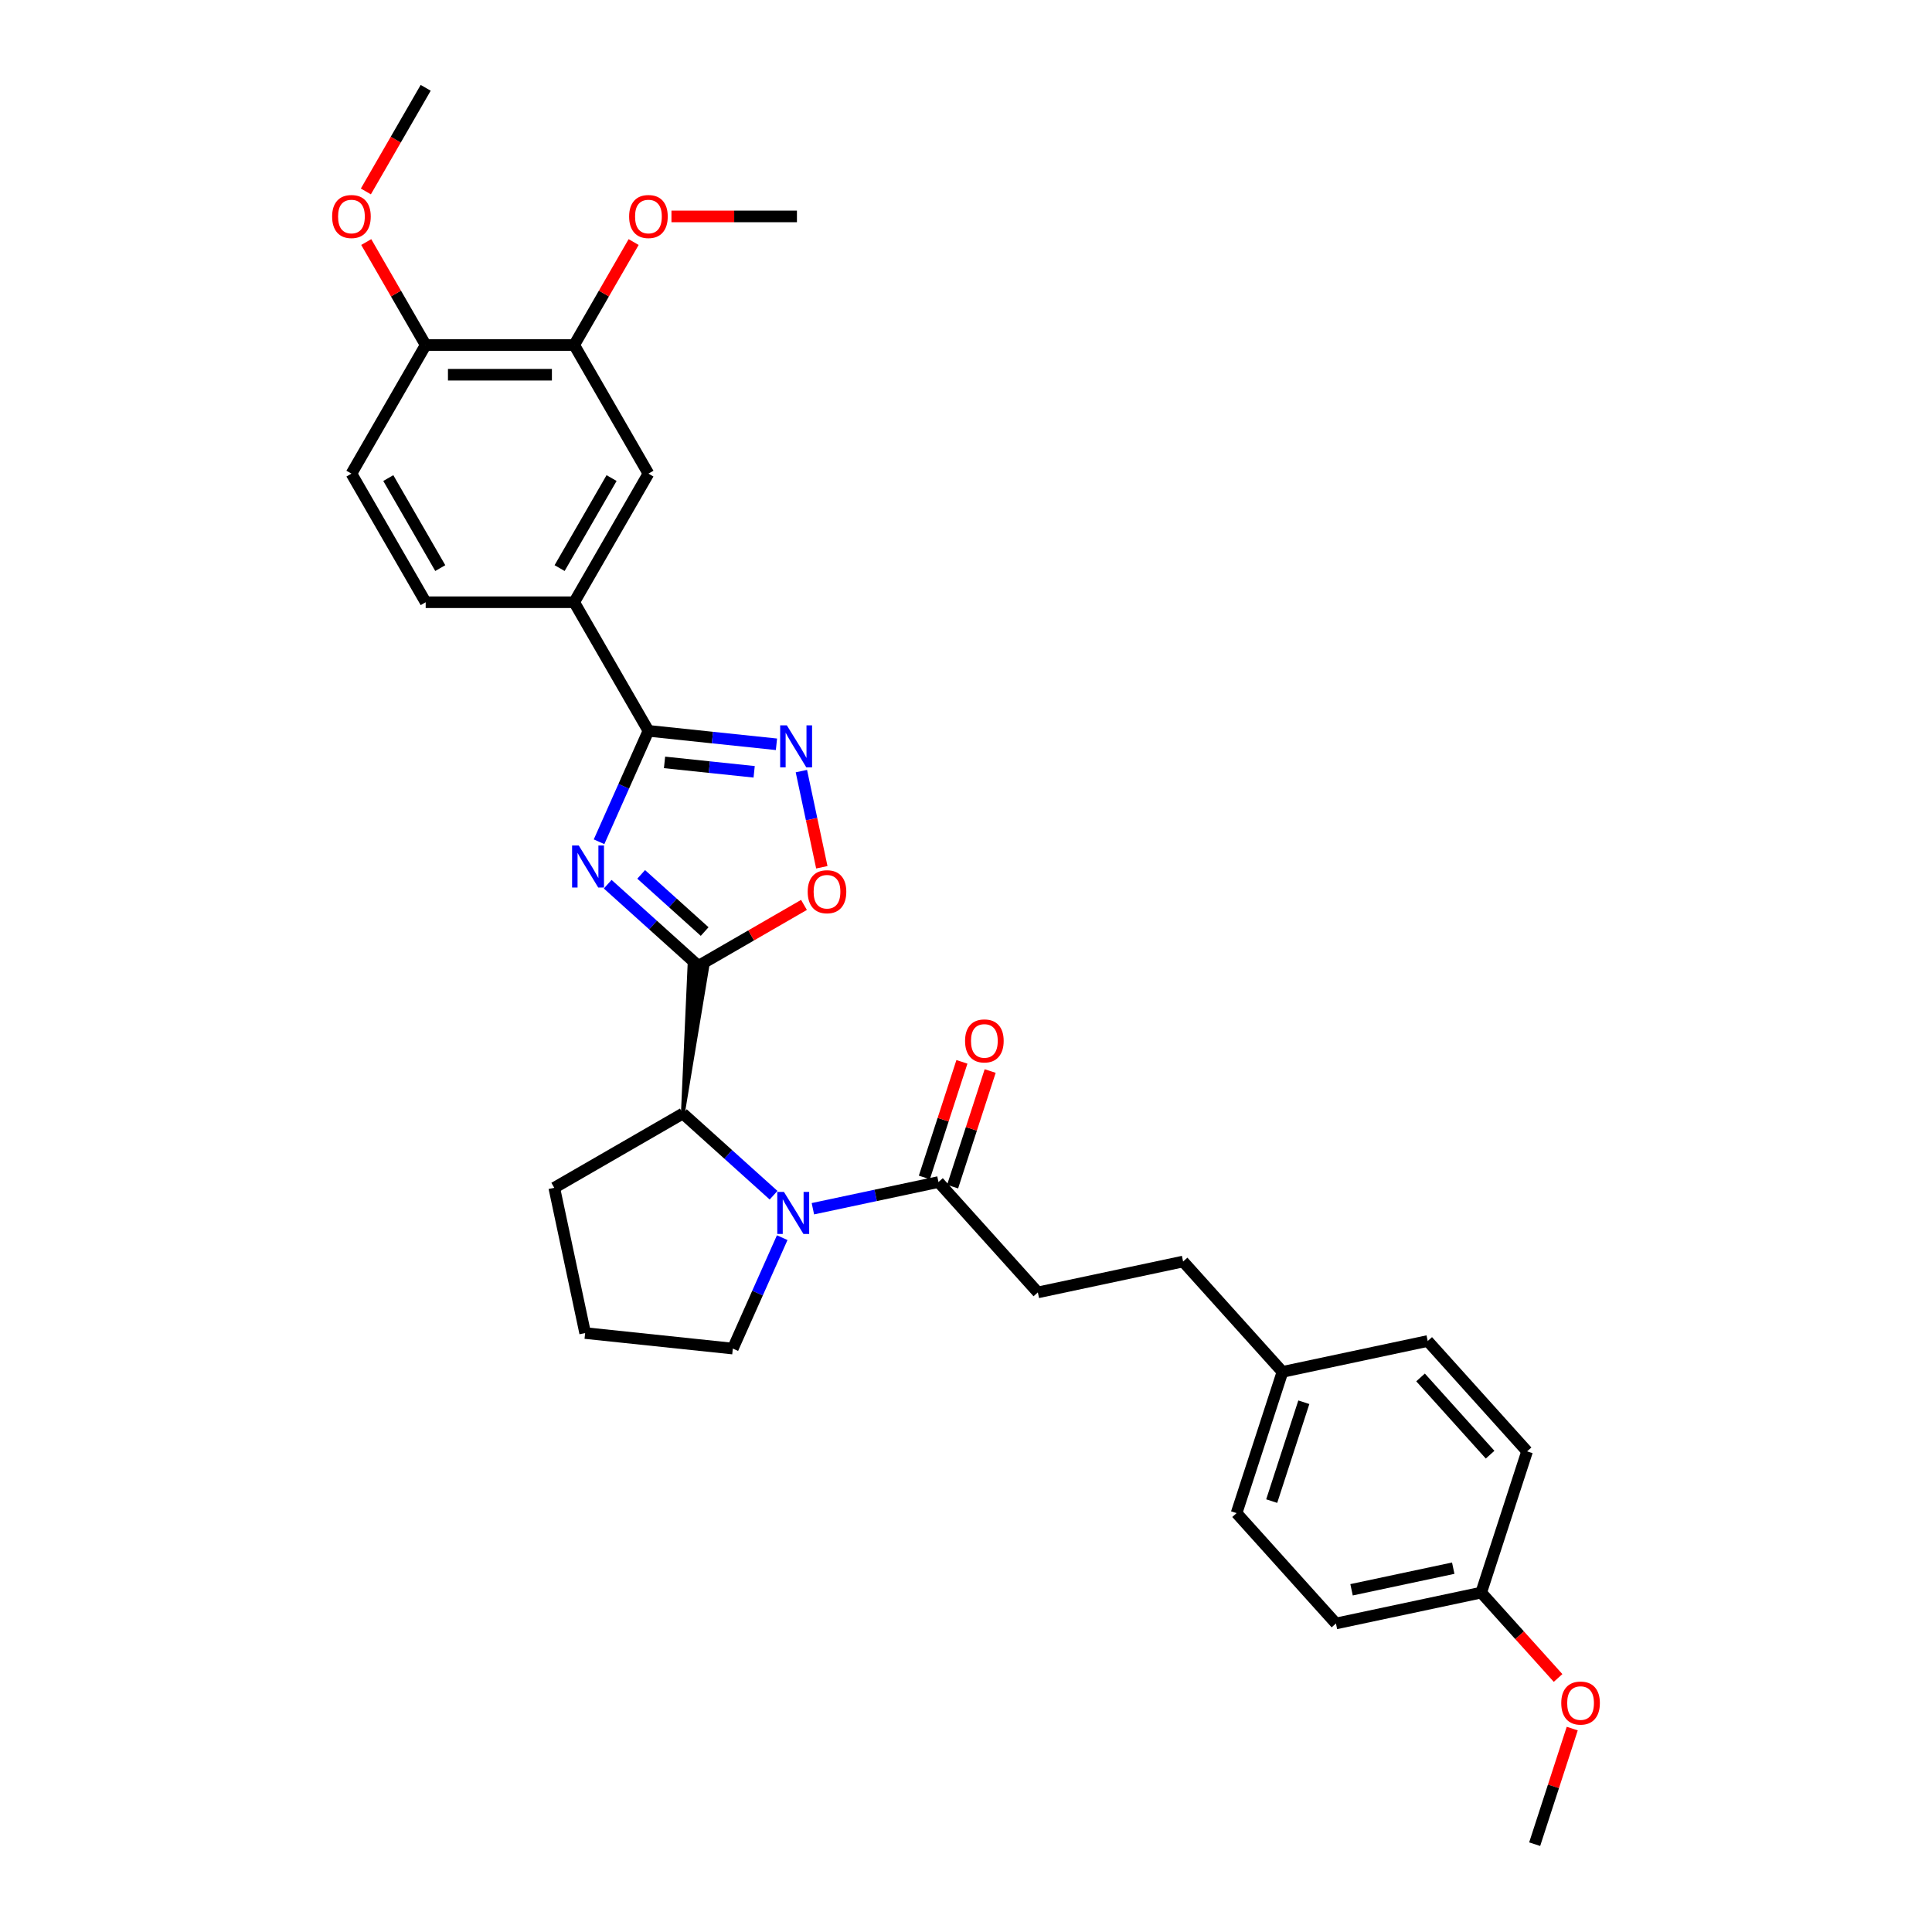 <?xml version='1.0' encoding='iso-8859-1'?>
<svg version='1.1' baseProfile='full'
              xmlns='http://www.w3.org/2000/svg'
                      xmlns:rdkit='http://www.rdkit.org/xml'
                      xmlns:xlink='http://www.w3.org/1999/xlink'
                  xml:space='preserve'
width='1000px' height='1000px' viewBox='0 0 1000 1000'>
<!-- END OF HEADER -->
<rect style='opacity:1.0;fill:#FFFFFF;stroke:none' width='1000' height='1000' x='0' y='0'> </rect>
<path class='bond-0' d='M 314.543,457.662 L 338.015,478.796' style='fill:none;fill-rule:evenodd;stroke:#0000FF;stroke-width:6px;stroke-linecap:butt;stroke-linejoin:miter;stroke-opacity:1' />
<path class='bond-0' d='M 338.015,478.796 L 361.487,499.931' style='fill:none;fill-rule:evenodd;stroke:#000000;stroke-width:6px;stroke-linecap:butt;stroke-linejoin:miter;stroke-opacity:1' />
<path class='bond-0' d='M 331.871,452.578 L 348.301,467.372' style='fill:none;fill-rule:evenodd;stroke:#0000FF;stroke-width:6px;stroke-linecap:butt;stroke-linejoin:miter;stroke-opacity:1' />
<path class='bond-0' d='M 348.301,467.372 L 364.732,482.166' style='fill:none;fill-rule:evenodd;stroke:#000000;stroke-width:6px;stroke-linecap:butt;stroke-linejoin:miter;stroke-opacity:1' />
<path class='bond-1' d='M 310.068,435.694 L 322.849,406.988' style='fill:none;fill-rule:evenodd;stroke:#0000FF;stroke-width:6px;stroke-linecap:butt;stroke-linejoin:miter;stroke-opacity:1' />
<path class='bond-1' d='M 322.849,406.988 L 335.629,378.281' style='fill:none;fill-rule:evenodd;stroke:#000000;stroke-width:6px;stroke-linecap:butt;stroke-linejoin:miter;stroke-opacity:1' />
<path class='bond-4' d='M 361.487,499.931 L 388.813,484.154' style='fill:none;fill-rule:evenodd;stroke:#000000;stroke-width:6px;stroke-linecap:butt;stroke-linejoin:miter;stroke-opacity:1' />
<path class='bond-4' d='M 388.813,484.154 L 416.138,468.377' style='fill:none;fill-rule:evenodd;stroke:#FF0000;stroke-width:6px;stroke-linecap:butt;stroke-linejoin:miter;stroke-opacity:1' />
<path class='bond-5' d='M 353.452,576.373 L 366.073,500.413 L 356.9,499.449 Z' style='fill:#000000;fill-rule:evenodd;fill-opacity:1;stroke:#000000;stroke-width:2px;stroke-linecap:butt;stroke-linejoin:miter;stroke-opacity:1;' />
<path class='bond-3' d='M 335.629,378.281 L 368.762,381.764' style='fill:none;fill-rule:evenodd;stroke:#000000;stroke-width:6px;stroke-linecap:butt;stroke-linejoin:miter;stroke-opacity:1' />
<path class='bond-3' d='M 368.762,381.764 L 401.895,385.246' style='fill:none;fill-rule:evenodd;stroke:#0000FF;stroke-width:6px;stroke-linecap:butt;stroke-linejoin:miter;stroke-opacity:1' />
<path class='bond-3' d='M 343.962,394.614 L 367.155,397.052' style='fill:none;fill-rule:evenodd;stroke:#000000;stroke-width:6px;stroke-linecap:butt;stroke-linejoin:miter;stroke-opacity:1' />
<path class='bond-3' d='M 367.155,397.052 L 390.348,399.49' style='fill:none;fill-rule:evenodd;stroke:#0000FF;stroke-width:6px;stroke-linecap:butt;stroke-linejoin:miter;stroke-opacity:1' />
<path class='bond-7' d='M 335.629,378.281 L 297.198,311.716' style='fill:none;fill-rule:evenodd;stroke:#000000;stroke-width:6px;stroke-linecap:butt;stroke-linejoin:miter;stroke-opacity:1' />
<path class='bond-2' d='M 400.396,618.641 L 376.924,597.507' style='fill:none;fill-rule:evenodd;stroke:#0000FF;stroke-width:6px;stroke-linecap:butt;stroke-linejoin:miter;stroke-opacity:1' />
<path class='bond-2' d='M 376.924,597.507 L 353.452,576.373' style='fill:none;fill-rule:evenodd;stroke:#000000;stroke-width:6px;stroke-linecap:butt;stroke-linejoin:miter;stroke-opacity:1' />
<path class='bond-6' d='M 420.749,625.641 L 453.253,618.732' style='fill:none;fill-rule:evenodd;stroke:#0000FF;stroke-width:6px;stroke-linecap:butt;stroke-linejoin:miter;stroke-opacity:1' />
<path class='bond-6' d='M 453.253,618.732 L 485.756,611.823' style='fill:none;fill-rule:evenodd;stroke:#000000;stroke-width:6px;stroke-linecap:butt;stroke-linejoin:miter;stroke-opacity:1' />
<path class='bond-15' d='M 404.871,640.609 L 392.091,669.316' style='fill:none;fill-rule:evenodd;stroke:#0000FF;stroke-width:6px;stroke-linecap:butt;stroke-linejoin:miter;stroke-opacity:1' />
<path class='bond-15' d='M 392.091,669.316 L 379.31,698.022' style='fill:none;fill-rule:evenodd;stroke:#000000;stroke-width:6px;stroke-linecap:butt;stroke-linejoin:miter;stroke-opacity:1' />
<path class='bond-31' d='M 414.793,399.121 L 420.083,424.01' style='fill:none;fill-rule:evenodd;stroke:#0000FF;stroke-width:6px;stroke-linecap:butt;stroke-linejoin:miter;stroke-opacity:1' />
<path class='bond-31' d='M 420.083,424.01 L 425.374,448.898' style='fill:none;fill-rule:evenodd;stroke:#FF0000;stroke-width:6px;stroke-linecap:butt;stroke-linejoin:miter;stroke-opacity:1' />
<path class='bond-25' d='M 353.452,576.373 L 286.887,614.804' style='fill:none;fill-rule:evenodd;stroke:#000000;stroke-width:6px;stroke-linecap:butt;stroke-linejoin:miter;stroke-opacity:1' />
<path class='bond-11' d='M 493.066,614.198 L 502.787,584.281' style='fill:none;fill-rule:evenodd;stroke:#000000;stroke-width:6px;stroke-linecap:butt;stroke-linejoin:miter;stroke-opacity:1' />
<path class='bond-11' d='M 502.787,584.281 L 512.508,554.364' style='fill:none;fill-rule:evenodd;stroke:#FF0000;stroke-width:6px;stroke-linecap:butt;stroke-linejoin:miter;stroke-opacity:1' />
<path class='bond-11' d='M 478.446,609.448 L 488.167,579.531' style='fill:none;fill-rule:evenodd;stroke:#000000;stroke-width:6px;stroke-linecap:butt;stroke-linejoin:miter;stroke-opacity:1' />
<path class='bond-11' d='M 488.167,579.531 L 497.887,549.613' style='fill:none;fill-rule:evenodd;stroke:#FF0000;stroke-width:6px;stroke-linecap:butt;stroke-linejoin:miter;stroke-opacity:1' />
<path class='bond-12' d='M 485.756,611.823 L 537.188,668.944' style='fill:none;fill-rule:evenodd;stroke:#000000;stroke-width:6px;stroke-linecap:butt;stroke-linejoin:miter;stroke-opacity:1' />
<path class='bond-8' d='M 297.198,311.716 L 335.629,245.151' style='fill:none;fill-rule:evenodd;stroke:#000000;stroke-width:6px;stroke-linecap:butt;stroke-linejoin:miter;stroke-opacity:1' />
<path class='bond-8' d='M 289.65,294.045 L 316.552,247.449' style='fill:none;fill-rule:evenodd;stroke:#000000;stroke-width:6px;stroke-linecap:butt;stroke-linejoin:miter;stroke-opacity:1' />
<path class='bond-13' d='M 297.198,311.716 L 220.335,311.716' style='fill:none;fill-rule:evenodd;stroke:#000000;stroke-width:6px;stroke-linecap:butt;stroke-linejoin:miter;stroke-opacity:1' />
<path class='bond-9' d='M 335.629,245.151 L 297.198,178.585' style='fill:none;fill-rule:evenodd;stroke:#000000;stroke-width:6px;stroke-linecap:butt;stroke-linejoin:miter;stroke-opacity:1' />
<path class='bond-19' d='M 297.198,178.585 L 312.584,151.936' style='fill:none;fill-rule:evenodd;stroke:#000000;stroke-width:6px;stroke-linecap:butt;stroke-linejoin:miter;stroke-opacity:1' />
<path class='bond-19' d='M 312.584,151.936 L 327.97,125.286' style='fill:none;fill-rule:evenodd;stroke:#FF0000;stroke-width:6px;stroke-linecap:butt;stroke-linejoin:miter;stroke-opacity:1' />
<path class='bond-33' d='M 297.198,178.585 L 220.335,178.585' style='fill:none;fill-rule:evenodd;stroke:#000000;stroke-width:6px;stroke-linecap:butt;stroke-linejoin:miter;stroke-opacity:1' />
<path class='bond-33' d='M 285.668,193.958 L 231.864,193.958' style='fill:none;fill-rule:evenodd;stroke:#000000;stroke-width:6px;stroke-linecap:butt;stroke-linejoin:miter;stroke-opacity:1' />
<path class='bond-10' d='M 220.335,178.585 L 181.903,245.151' style='fill:none;fill-rule:evenodd;stroke:#000000;stroke-width:6px;stroke-linecap:butt;stroke-linejoin:miter;stroke-opacity:1' />
<path class='bond-20' d='M 220.335,178.585 L 204.949,151.936' style='fill:none;fill-rule:evenodd;stroke:#000000;stroke-width:6px;stroke-linecap:butt;stroke-linejoin:miter;stroke-opacity:1' />
<path class='bond-20' d='M 204.949,151.936 L 189.563,125.286' style='fill:none;fill-rule:evenodd;stroke:#FF0000;stroke-width:6px;stroke-linecap:butt;stroke-linejoin:miter;stroke-opacity:1' />
<path class='bond-18' d='M 537.188,668.944 L 612.371,652.963' style='fill:none;fill-rule:evenodd;stroke:#000000;stroke-width:6px;stroke-linecap:butt;stroke-linejoin:miter;stroke-opacity:1' />
<path class='bond-14' d='M 220.335,311.716 L 181.903,245.151' style='fill:none;fill-rule:evenodd;stroke:#000000;stroke-width:6px;stroke-linecap:butt;stroke-linejoin:miter;stroke-opacity:1' />
<path class='bond-14' d='M 227.883,294.045 L 200.981,247.449' style='fill:none;fill-rule:evenodd;stroke:#000000;stroke-width:6px;stroke-linecap:butt;stroke-linejoin:miter;stroke-opacity:1' />
<path class='bond-32' d='M 379.31,698.022 L 302.868,689.987' style='fill:none;fill-rule:evenodd;stroke:#000000;stroke-width:6px;stroke-linecap:butt;stroke-linejoin:miter;stroke-opacity:1' />
<path class='bond-16' d='M 663.802,710.083 L 612.371,652.963' style='fill:none;fill-rule:evenodd;stroke:#000000;stroke-width:6px;stroke-linecap:butt;stroke-linejoin:miter;stroke-opacity:1' />
<path class='bond-21' d='M 663.802,710.083 L 738.986,694.103' style='fill:none;fill-rule:evenodd;stroke:#000000;stroke-width:6px;stroke-linecap:butt;stroke-linejoin:miter;stroke-opacity:1' />
<path class='bond-22' d='M 663.802,710.083 L 640.05,783.184' style='fill:none;fill-rule:evenodd;stroke:#000000;stroke-width:6px;stroke-linecap:butt;stroke-linejoin:miter;stroke-opacity:1' />
<path class='bond-22' d='M 674.86,725.799 L 658.233,776.97' style='fill:none;fill-rule:evenodd;stroke:#000000;stroke-width:6px;stroke-linecap:butt;stroke-linejoin:miter;stroke-opacity:1' />
<path class='bond-17' d='M 766.665,824.324 L 691.482,840.305' style='fill:none;fill-rule:evenodd;stroke:#000000;stroke-width:6px;stroke-linecap:butt;stroke-linejoin:miter;stroke-opacity:1' />
<path class='bond-17' d='M 752.192,811.684 L 699.563,822.871' style='fill:none;fill-rule:evenodd;stroke:#000000;stroke-width:6px;stroke-linecap:butt;stroke-linejoin:miter;stroke-opacity:1' />
<path class='bond-26' d='M 766.665,824.324 L 786.561,846.42' style='fill:none;fill-rule:evenodd;stroke:#000000;stroke-width:6px;stroke-linecap:butt;stroke-linejoin:miter;stroke-opacity:1' />
<path class='bond-26' d='M 786.561,846.42 L 806.456,868.516' style='fill:none;fill-rule:evenodd;stroke:#FF0000;stroke-width:6px;stroke-linecap:butt;stroke-linejoin:miter;stroke-opacity:1' />
<path class='bond-34' d='M 766.665,824.324 L 790.417,751.223' style='fill:none;fill-rule:evenodd;stroke:#000000;stroke-width:6px;stroke-linecap:butt;stroke-linejoin:miter;stroke-opacity:1' />
<path class='bond-28' d='M 347.543,112.02 L 380.018,112.02' style='fill:none;fill-rule:evenodd;stroke:#FF0000;stroke-width:6px;stroke-linecap:butt;stroke-linejoin:miter;stroke-opacity:1' />
<path class='bond-28' d='M 380.018,112.02 L 412.492,112.02' style='fill:none;fill-rule:evenodd;stroke:#000000;stroke-width:6px;stroke-linecap:butt;stroke-linejoin:miter;stroke-opacity:1' />
<path class='bond-29' d='M 189.368,99.091 L 204.851,72.273' style='fill:none;fill-rule:evenodd;stroke:#FF0000;stroke-width:6px;stroke-linecap:butt;stroke-linejoin:miter;stroke-opacity:1' />
<path class='bond-29' d='M 204.851,72.273 L 220.335,45.455' style='fill:none;fill-rule:evenodd;stroke:#000000;stroke-width:6px;stroke-linecap:butt;stroke-linejoin:miter;stroke-opacity:1' />
<path class='bond-23' d='M 738.986,694.103 L 790.417,751.223' style='fill:none;fill-rule:evenodd;stroke:#000000;stroke-width:6px;stroke-linecap:butt;stroke-linejoin:miter;stroke-opacity:1' />
<path class='bond-23' d='M 735.276,712.957 L 771.278,752.941' style='fill:none;fill-rule:evenodd;stroke:#000000;stroke-width:6px;stroke-linecap:butt;stroke-linejoin:miter;stroke-opacity:1' />
<path class='bond-24' d='M 640.05,783.184 L 691.482,840.305' style='fill:none;fill-rule:evenodd;stroke:#000000;stroke-width:6px;stroke-linecap:butt;stroke-linejoin:miter;stroke-opacity:1' />
<path class='bond-27' d='M 286.887,614.804 L 302.868,689.987' style='fill:none;fill-rule:evenodd;stroke:#000000;stroke-width:6px;stroke-linecap:butt;stroke-linejoin:miter;stroke-opacity:1' />
<path class='bond-30' d='M 813.786,894.711 L 804.065,924.628' style='fill:none;fill-rule:evenodd;stroke:#FF0000;stroke-width:6px;stroke-linecap:butt;stroke-linejoin:miter;stroke-opacity:1' />
<path class='bond-30' d='M 804.065,924.628 L 794.345,954.545' style='fill:none;fill-rule:evenodd;stroke:#000000;stroke-width:6px;stroke-linecap:butt;stroke-linejoin:miter;stroke-opacity:1' />
<path  class='atom-0' d='M 299.555 437.615
L 306.688 449.145
Q 307.395 450.282, 308.532 452.342
Q 309.67 454.402, 309.731 454.525
L 309.731 437.615
L 312.622 437.615
L 312.622 459.383
L 309.639 459.383
L 301.984 446.777
Q 301.092 445.302, 300.139 443.611
Q 299.217 441.92, 298.94 441.397
L 298.94 459.383
L 296.111 459.383
L 296.111 437.615
L 299.555 437.615
' fill='#0000FF'/>
<path  class='atom-3' d='M 405.761 616.92
L 412.894 628.45
Q 413.601 629.587, 414.739 631.647
Q 415.876 633.707, 415.938 633.83
L 415.938 616.92
L 418.828 616.92
L 418.828 638.688
L 415.846 638.688
L 408.19 626.082
Q 407.298 624.606, 406.345 622.915
Q 405.423 621.224, 405.146 620.702
L 405.146 638.688
L 402.318 638.688
L 402.318 616.92
L 405.761 616.92
' fill='#0000FF'/>
<path  class='atom-4' d='M 407.26 375.432
L 414.393 386.961
Q 415.1 388.099, 416.237 390.159
Q 417.375 392.219, 417.436 392.342
L 417.436 375.432
L 420.327 375.432
L 420.327 397.199
L 417.344 397.199
L 409.689 384.594
Q 408.797 383.118, 407.844 381.427
Q 406.922 379.736, 406.645 379.214
L 406.645 397.199
L 403.816 397.199
L 403.816 375.432
L 407.26 375.432
' fill='#0000FF'/>
<path  class='atom-5' d='M 418.06 461.561
Q 418.06 456.334, 420.643 453.413
Q 423.225 450.492, 428.052 450.492
Q 432.879 450.492, 435.462 453.413
Q 438.044 456.334, 438.044 461.561
Q 438.044 466.849, 435.431 469.862
Q 432.818 472.844, 428.052 472.844
Q 423.256 472.844, 420.643 469.862
Q 418.06 466.879, 418.06 461.561
M 428.052 470.384
Q 431.373 470.384, 433.156 468.171
Q 434.97 465.926, 434.97 461.561
Q 434.97 457.287, 433.156 455.135
Q 431.373 452.952, 428.052 452.952
Q 424.732 452.952, 422.918 455.104
Q 421.134 457.256, 421.134 461.561
Q 421.134 465.957, 422.918 468.171
Q 424.732 470.384, 428.052 470.384
' fill='#FF0000'/>
<path  class='atom-12' d='M 499.516 538.784
Q 499.516 533.557, 502.099 530.636
Q 504.681 527.715, 509.508 527.715
Q 514.335 527.715, 516.918 530.636
Q 519.5 533.557, 519.5 538.784
Q 519.5 544.072, 516.887 547.085
Q 514.274 550.067, 509.508 550.067
Q 504.712 550.067, 502.099 547.085
Q 499.516 544.103, 499.516 538.784
M 509.508 547.608
Q 512.829 547.608, 514.612 545.394
Q 516.426 543.149, 516.426 538.784
Q 516.426 534.51, 514.612 532.358
Q 512.829 530.175, 509.508 530.175
Q 506.188 530.175, 504.374 532.327
Q 502.59 534.479, 502.59 538.784
Q 502.59 543.18, 504.374 545.394
Q 506.188 547.608, 509.508 547.608
' fill='#FF0000'/>
<path  class='atom-20' d='M 325.637 112.081
Q 325.637 106.855, 328.22 103.934
Q 330.802 101.013, 335.629 101.013
Q 340.456 101.013, 343.039 103.934
Q 345.622 106.855, 345.622 112.081
Q 345.622 117.37, 343.008 120.383
Q 340.395 123.365, 335.629 123.365
Q 330.833 123.365, 328.22 120.383
Q 325.637 117.4, 325.637 112.081
M 335.629 120.905
Q 338.95 120.905, 340.733 118.692
Q 342.547 116.447, 342.547 112.081
Q 342.547 107.808, 340.733 105.656
Q 338.95 103.473, 335.629 103.473
Q 332.309 103.473, 330.495 105.625
Q 328.712 107.777, 328.712 112.081
Q 328.712 116.478, 330.495 118.692
Q 332.309 120.905, 335.629 120.905
' fill='#FF0000'/>
<path  class='atom-21' d='M 171.911 112.081
Q 171.911 106.855, 174.494 103.934
Q 177.076 101.013, 181.903 101.013
Q 186.73 101.013, 189.313 103.934
Q 191.896 106.855, 191.896 112.081
Q 191.896 117.37, 189.282 120.383
Q 186.669 123.365, 181.903 123.365
Q 177.107 123.365, 174.494 120.383
Q 171.911 117.4, 171.911 112.081
M 181.903 120.905
Q 185.224 120.905, 187.007 118.692
Q 188.821 116.447, 188.821 112.081
Q 188.821 107.808, 187.007 105.656
Q 185.224 103.473, 181.903 103.473
Q 178.583 103.473, 176.769 105.625
Q 174.986 107.777, 174.986 112.081
Q 174.986 116.478, 176.769 118.692
Q 178.583 120.905, 181.903 120.905
' fill='#FF0000'/>
<path  class='atom-27' d='M 808.104 881.506
Q 808.104 876.279, 810.687 873.358
Q 813.27 870.438, 818.097 870.438
Q 822.924 870.438, 825.506 873.358
Q 828.089 876.279, 828.089 881.506
Q 828.089 886.794, 825.475 889.807
Q 822.862 892.789, 818.097 892.789
Q 813.3 892.789, 810.687 889.807
Q 808.104 886.825, 808.104 881.506
M 818.097 890.33
Q 821.417 890.33, 823.2 888.116
Q 825.014 885.872, 825.014 881.506
Q 825.014 877.232, 823.2 875.08
Q 821.417 872.897, 818.097 872.897
Q 814.776 872.897, 812.962 875.049
Q 811.179 877.202, 811.179 881.506
Q 811.179 885.902, 812.962 888.116
Q 814.776 890.33, 818.097 890.33
' fill='#FF0000'/>
</svg>
